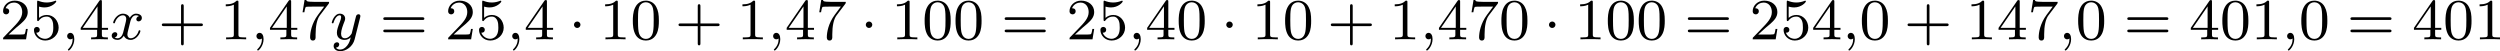 <?xml version='1.0' encoding='UTF-8'?>
<!-- This file was generated by dvisvgm 2.13.3 -->
<svg version='1.1' xmlns='http://www.w3.org/2000/svg' xmlns:xlink='http://www.w3.org/1999/xlink' width='685.194pt' height='14.027pt' viewBox='166.968 849.414 685.194 14.027'>
<defs>
<path id='g2-1' d='M1.618-1.993C1.618-2.264 1.395-2.439 1.18-2.439C.925-2.439 .733-2.232 .733-2C.733-1.73 .956-1.554 1.172-1.554C1.427-1.554 1.618-1.761 1.618-1.993Z'/>
<path id='g3-59' d='M1.49-.12C1.49 .399 1.379 .853 .885 1.347C.853 1.371 .837 1.387 .837 1.427C.837 1.49 .901 1.538 .956 1.538C1.052 1.538 1.714 .909 1.714-.024C1.714-.534 1.522-.885 1.172-.885C.893-.885 .733-.662 .733-.446C.733-.223 .885 0 1.18 0C1.371 0 1.49-.112 1.49-.12Z'/>
<path id='g3-120' d='M3.993-3.18C3.642-3.092 3.626-2.782 3.626-2.75C3.626-2.574 3.762-2.455 3.937-2.455S4.384-2.59 4.384-2.933C4.384-3.387 3.881-3.515 3.587-3.515C3.212-3.515 2.909-3.252 2.726-2.941C2.55-3.363 2.136-3.515 1.809-3.515C.94-3.515 .454-2.519 .454-2.295C.454-2.224 .51-2.192 .574-2.192C.669-2.192 .685-2.232 .709-2.327C.893-2.909 1.371-3.292 1.785-3.292C2.096-3.292 2.248-3.068 2.248-2.782C2.248-2.622 2.152-2.256 2.088-2C2.032-1.769 1.857-1.06 1.817-.909C1.706-.478 1.419-.143 1.06-.143C1.028-.143 .821-.143 .654-.255C1.02-.343 1.02-.677 1.02-.685C1.02-.869 .877-.98 .701-.98C.486-.98 .255-.797 .255-.494C.255-.128 .646 .08 1.052 .08C1.474 .08 1.769-.239 1.913-.494C2.088-.104 2.455 .08 2.837 .08C3.706 .08 4.184-.917 4.184-1.14C4.184-1.219 4.121-1.243 4.065-1.243C3.969-1.243 3.953-1.188 3.929-1.108C3.77-.574 3.316-.143 2.853-.143C2.59-.143 2.399-.319 2.399-.654C2.399-.813 2.447-.996 2.558-1.443C2.614-1.682 2.79-2.383 2.829-2.534C2.941-2.949 3.22-3.292 3.579-3.292C3.618-3.292 3.826-3.292 3.993-3.18Z'/>
<path id='g3-121' d='M4.129-3.005C4.16-3.116 4.16-3.132 4.16-3.188C4.16-3.387 4.001-3.435 3.905-3.435C3.866-3.435 3.682-3.427 3.579-3.22C3.563-3.18 3.491-2.893 3.451-2.726L2.973-.813C2.965-.789 2.622-.143 2.04-.143C1.65-.143 1.514-.43 1.514-.789C1.514-1.251 1.785-1.961 1.969-2.423C2.048-2.622 2.072-2.694 2.072-2.837C2.072-3.276 1.722-3.515 1.355-3.515C.566-3.515 .239-2.391 .239-2.295C.239-2.224 .295-2.192 .359-2.192C.462-2.192 .47-2.24 .494-2.319C.701-3.013 1.044-3.292 1.331-3.292C1.451-3.292 1.522-3.212 1.522-3.029C1.522-2.861 1.459-2.678 1.403-2.534C1.076-1.69 .94-1.283 .94-.909C.94-.128 1.53 .08 2 .08C2.375 .08 2.646-.088 2.837-.271C2.726 .175 2.646 .486 2.343 .869C2.08 1.196 1.761 1.403 1.403 1.403C1.267 1.403 .964 1.379 .805 1.14C1.227 1.108 1.259 .749 1.259 .701C1.259 .51 1.116 .406 .948 .406C.773 .406 .494 .542 .494 .933C.494 1.307 .837 1.626 1.403 1.626C2.216 1.626 3.132 .972 3.371 .008L4.129-3.005Z'/>
<path id='g7-43' d='M3.475-1.809H5.818C5.93-1.809 6.105-1.809 6.105-1.993S5.93-2.176 5.818-2.176H3.475V-4.527C3.475-4.639 3.475-4.814 3.292-4.814S3.108-4.639 3.108-4.527V-2.176H.757C.646-2.176 .47-2.176 .47-1.993S.646-1.809 .757-1.809H3.108V.542C3.108 .654 3.108 .829 3.292 .829S3.475 .654 3.475 .542V-1.809Z'/>
<path id='g7-48' d='M3.897-2.542C3.897-3.395 3.81-3.913 3.547-4.423C3.196-5.125 2.55-5.3 2.112-5.3C1.108-5.3 .741-4.551 .63-4.328C.343-3.746 .327-2.957 .327-2.542C.327-2.016 .351-1.211 .733-.574C1.1 .016 1.69 .167 2.112 .167C2.495 .167 3.18 .048 3.579-.741C3.873-1.315 3.897-2.024 3.897-2.542ZM2.112-.056C1.841-.056 1.291-.183 1.124-1.02C1.036-1.474 1.036-2.224 1.036-2.638C1.036-3.188 1.036-3.746 1.124-4.184C1.291-4.997 1.913-5.077 2.112-5.077C2.383-5.077 2.933-4.941 3.092-4.216C3.188-3.778 3.188-3.18 3.188-2.638C3.188-2.168 3.188-1.451 3.092-1.004C2.925-.167 2.375-.056 2.112-.056Z'/>
<path id='g7-49' d='M2.503-5.077C2.503-5.292 2.487-5.3 2.271-5.3C1.945-4.981 1.522-4.79 .765-4.79V-4.527C.98-4.527 1.411-4.527 1.873-4.742V-.654C1.873-.359 1.849-.263 1.092-.263H.813V0C1.14-.024 1.825-.024 2.184-.024S3.236-.024 3.563 0V-.263H3.284C2.527-.263 2.503-.359 2.503-.654V-5.077Z'/>
<path id='g7-50' d='M2.248-1.626C2.375-1.745 2.71-2.008 2.837-2.12C3.332-2.574 3.802-3.013 3.802-3.738C3.802-4.686 3.005-5.3 2.008-5.3C1.052-5.3 .422-4.575 .422-3.866C.422-3.475 .733-3.419 .845-3.419C1.012-3.419 1.259-3.539 1.259-3.842C1.259-4.256 .861-4.256 .765-4.256C.996-4.838 1.53-5.037 1.921-5.037C2.662-5.037 3.045-4.407 3.045-3.738C3.045-2.909 2.463-2.303 1.522-1.339L.518-.303C.422-.215 .422-.199 .422 0H3.571L3.802-1.427H3.555C3.531-1.267 3.467-.869 3.371-.717C3.324-.654 2.718-.654 2.59-.654H1.172L2.248-1.626Z'/>
<path id='g7-52' d='M3.14-5.157C3.14-5.316 3.14-5.38 2.973-5.38C2.869-5.38 2.861-5.372 2.782-5.26L.239-1.57V-1.307H2.487V-.646C2.487-.351 2.463-.263 1.849-.263H1.666V0C2.343-.024 2.359-.024 2.813-.024S3.284-.024 3.961 0V-.263H3.778C3.164-.263 3.14-.351 3.14-.646V-1.307H3.985V-1.57H3.14V-5.157ZM2.542-4.511V-1.57H.518L2.542-4.511Z'/>
<path id='g7-53' d='M1.116-4.479C1.219-4.447 1.538-4.368 1.873-4.368C2.869-4.368 3.475-5.069 3.475-5.189C3.475-5.276 3.419-5.3 3.379-5.3C3.363-5.3 3.347-5.3 3.276-5.26C2.965-5.141 2.598-5.045 2.168-5.045C1.698-5.045 1.307-5.165 1.06-5.26C.98-5.3 .964-5.3 .956-5.3C.853-5.3 .853-5.212 .853-5.069V-2.734C.853-2.59 .853-2.495 .98-2.495C1.044-2.495 1.068-2.527 1.108-2.59C1.203-2.71 1.506-3.116 2.184-3.116C2.63-3.116 2.845-2.75 2.917-2.598C3.053-2.311 3.068-1.945 3.068-1.634C3.068-1.339 3.061-.909 2.837-.558C2.686-.319 2.367-.072 1.945-.072C1.427-.072 .917-.399 .733-.917C.757-.909 .805-.909 .813-.909C1.036-.909 1.211-1.052 1.211-1.299C1.211-1.594 .98-1.698 .821-1.698C.677-1.698 .422-1.618 .422-1.275C.422-.558 1.044 .167 1.961 .167C2.957 .167 3.802-.606 3.802-1.594C3.802-2.519 3.132-3.339 2.192-3.339C1.793-3.339 1.419-3.212 1.116-2.941V-4.479Z'/>
<path id='g7-55' d='M4.033-4.854C4.105-4.941 4.105-4.957 4.105-5.133H2.08C1.881-5.133 1.634-5.141 1.435-5.157C1.02-5.189 1.012-5.26 .988-5.388H.741L.47-3.706H.717C.733-3.826 .821-4.376 .933-4.439C1.02-4.479 1.618-4.479 1.737-4.479H3.427L2.606-3.379C1.698-2.168 1.506-.909 1.506-.279C1.506-.199 1.506 .167 1.881 .167S2.256-.191 2.256-.287V-.669C2.256-1.817 2.447-2.758 2.837-3.276L4.033-4.854Z'/>
<path id='g7-61' d='M5.826-2.654C5.946-2.654 6.105-2.654 6.105-2.837S5.914-3.021 5.794-3.021H.781C.662-3.021 .47-3.021 .47-2.837S.63-2.654 .749-2.654H5.826ZM5.794-.964C5.914-.964 6.105-.964 6.105-1.148S5.946-1.331 5.826-1.331H.749C.63-1.331 .47-1.331 .47-1.148S.662-.964 .781-.964H5.794Z'/>
</defs>
<g id='page9' transform='matrix(2 0 0 2 0 0)'>
<use x='83.484' y='430.095' xlink:href='#g7-50'/>
<use x='87.718' y='430.095' xlink:href='#g7-53'/>
<use x='91.952' y='430.095' xlink:href='#g3-59'/>
<use x='94.305' y='430.095' xlink:href='#g7-52'/>
<use x='98.539' y='430.095' xlink:href='#g3-120'/>
<use x='105.187' y='430.095' xlink:href='#g7-43'/>
<use x='113.656' y='430.095' xlink:href='#g7-49'/>
<use x='117.89' y='430.095' xlink:href='#g3-59'/>
<use x='120.242' y='430.095' xlink:href='#g7-52'/>
<use x='124.477' y='430.095' xlink:href='#g7-55'/>
<use x='128.711' y='430.095' xlink:href='#g3-121'/>
<use x='135.535' y='430.095' xlink:href='#g7-61'/>
<use x='144.474' y='430.095' xlink:href='#g7-50'/>
<use x='148.708' y='430.095' xlink:href='#g7-53'/>
<use x='152.942' y='430.095' xlink:href='#g3-59'/>
<use x='155.294' y='430.095' xlink:href='#g7-52'/>
<use x='161.41' y='430.095' xlink:href='#g2-1'/>
<use x='165.644' y='430.095' xlink:href='#g7-49'/>
<use x='169.879' y='430.095' xlink:href='#g7-48'/>
<use x='175.995' y='430.095' xlink:href='#g7-43'/>
<use x='184.463' y='430.095' xlink:href='#g7-49'/>
<use x='188.697' y='430.095' xlink:href='#g3-59'/>
<use x='191.05' y='430.095' xlink:href='#g7-52'/>
<use x='195.284' y='430.095' xlink:href='#g7-55'/>
<use x='201.4' y='430.095' xlink:href='#g2-1'/>
<use x='205.634' y='430.095' xlink:href='#g7-49'/>
<use x='209.868' y='430.095' xlink:href='#g7-48'/>
<use x='214.102' y='430.095' xlink:href='#g7-48'/>
<use x='220.689' y='430.095' xlink:href='#g7-61'/>
<use x='229.628' y='430.095' xlink:href='#g7-50'/>
<use x='233.862' y='430.095' xlink:href='#g7-53'/>
<use x='238.096' y='430.095' xlink:href='#g3-59'/>
<use x='240.448' y='430.095' xlink:href='#g7-52'/>
<use x='244.683' y='430.095' xlink:href='#g7-48'/>
<use x='250.799' y='430.095' xlink:href='#g2-1'/>
<use x='255.033' y='430.095' xlink:href='#g7-49'/>
<use x='259.267' y='430.095' xlink:href='#g7-48'/>
<use x='265.383' y='430.095' xlink:href='#g7-43'/>
<use x='273.851' y='430.095' xlink:href='#g7-49'/>
<use x='278.086' y='430.095' xlink:href='#g3-59'/>
<use x='280.438' y='430.095' xlink:href='#g7-52'/>
<use x='284.672' y='430.095' xlink:href='#g7-55'/>
<use x='288.906' y='430.095' xlink:href='#g7-48'/>
<use x='295.022' y='430.095' xlink:href='#g2-1'/>
<use x='299.256' y='430.095' xlink:href='#g7-49'/>
<use x='303.491' y='430.095' xlink:href='#g7-48'/>
<use x='307.725' y='430.095' xlink:href='#g7-48'/>
<use x='314.311' y='430.095' xlink:href='#g7-61'/>
<use x='323.25' y='430.095' xlink:href='#g7-50'/>
<use x='327.484' y='430.095' xlink:href='#g7-53'/>
<use x='331.719' y='430.095' xlink:href='#g7-52'/>
<use x='335.953' y='430.095' xlink:href='#g3-59'/>
<use x='338.305' y='430.095' xlink:href='#g7-48'/>
<use x='344.421' y='430.095' xlink:href='#g7-43'/>
<use x='352.889' y='430.095' xlink:href='#g7-49'/>
<use x='357.124' y='430.095' xlink:href='#g7-52'/>
<use x='361.358' y='430.095' xlink:href='#g7-55'/>
<use x='365.592' y='430.095' xlink:href='#g3-59'/>
<use x='367.944' y='430.095' xlink:href='#g7-48'/>
<use x='374.531' y='430.095' xlink:href='#g7-61'/>
<use x='383.47' y='430.095' xlink:href='#g7-52'/>
<use x='387.704' y='430.095' xlink:href='#g7-48'/>
<use x='391.938' y='430.095' xlink:href='#g7-49'/>
<use x='396.172' y='430.095' xlink:href='#g3-59'/>
<use x='398.525' y='430.095' xlink:href='#g7-48'/>
<use x='405.111' y='430.095' xlink:href='#g7-61'/>
<use x='414.05' y='430.095' xlink:href='#g7-52'/>
<use x='418.284' y='430.095' xlink:href='#g7-48'/>
<use x='422.518' y='430.095' xlink:href='#g7-49'/>
</g>
</svg>